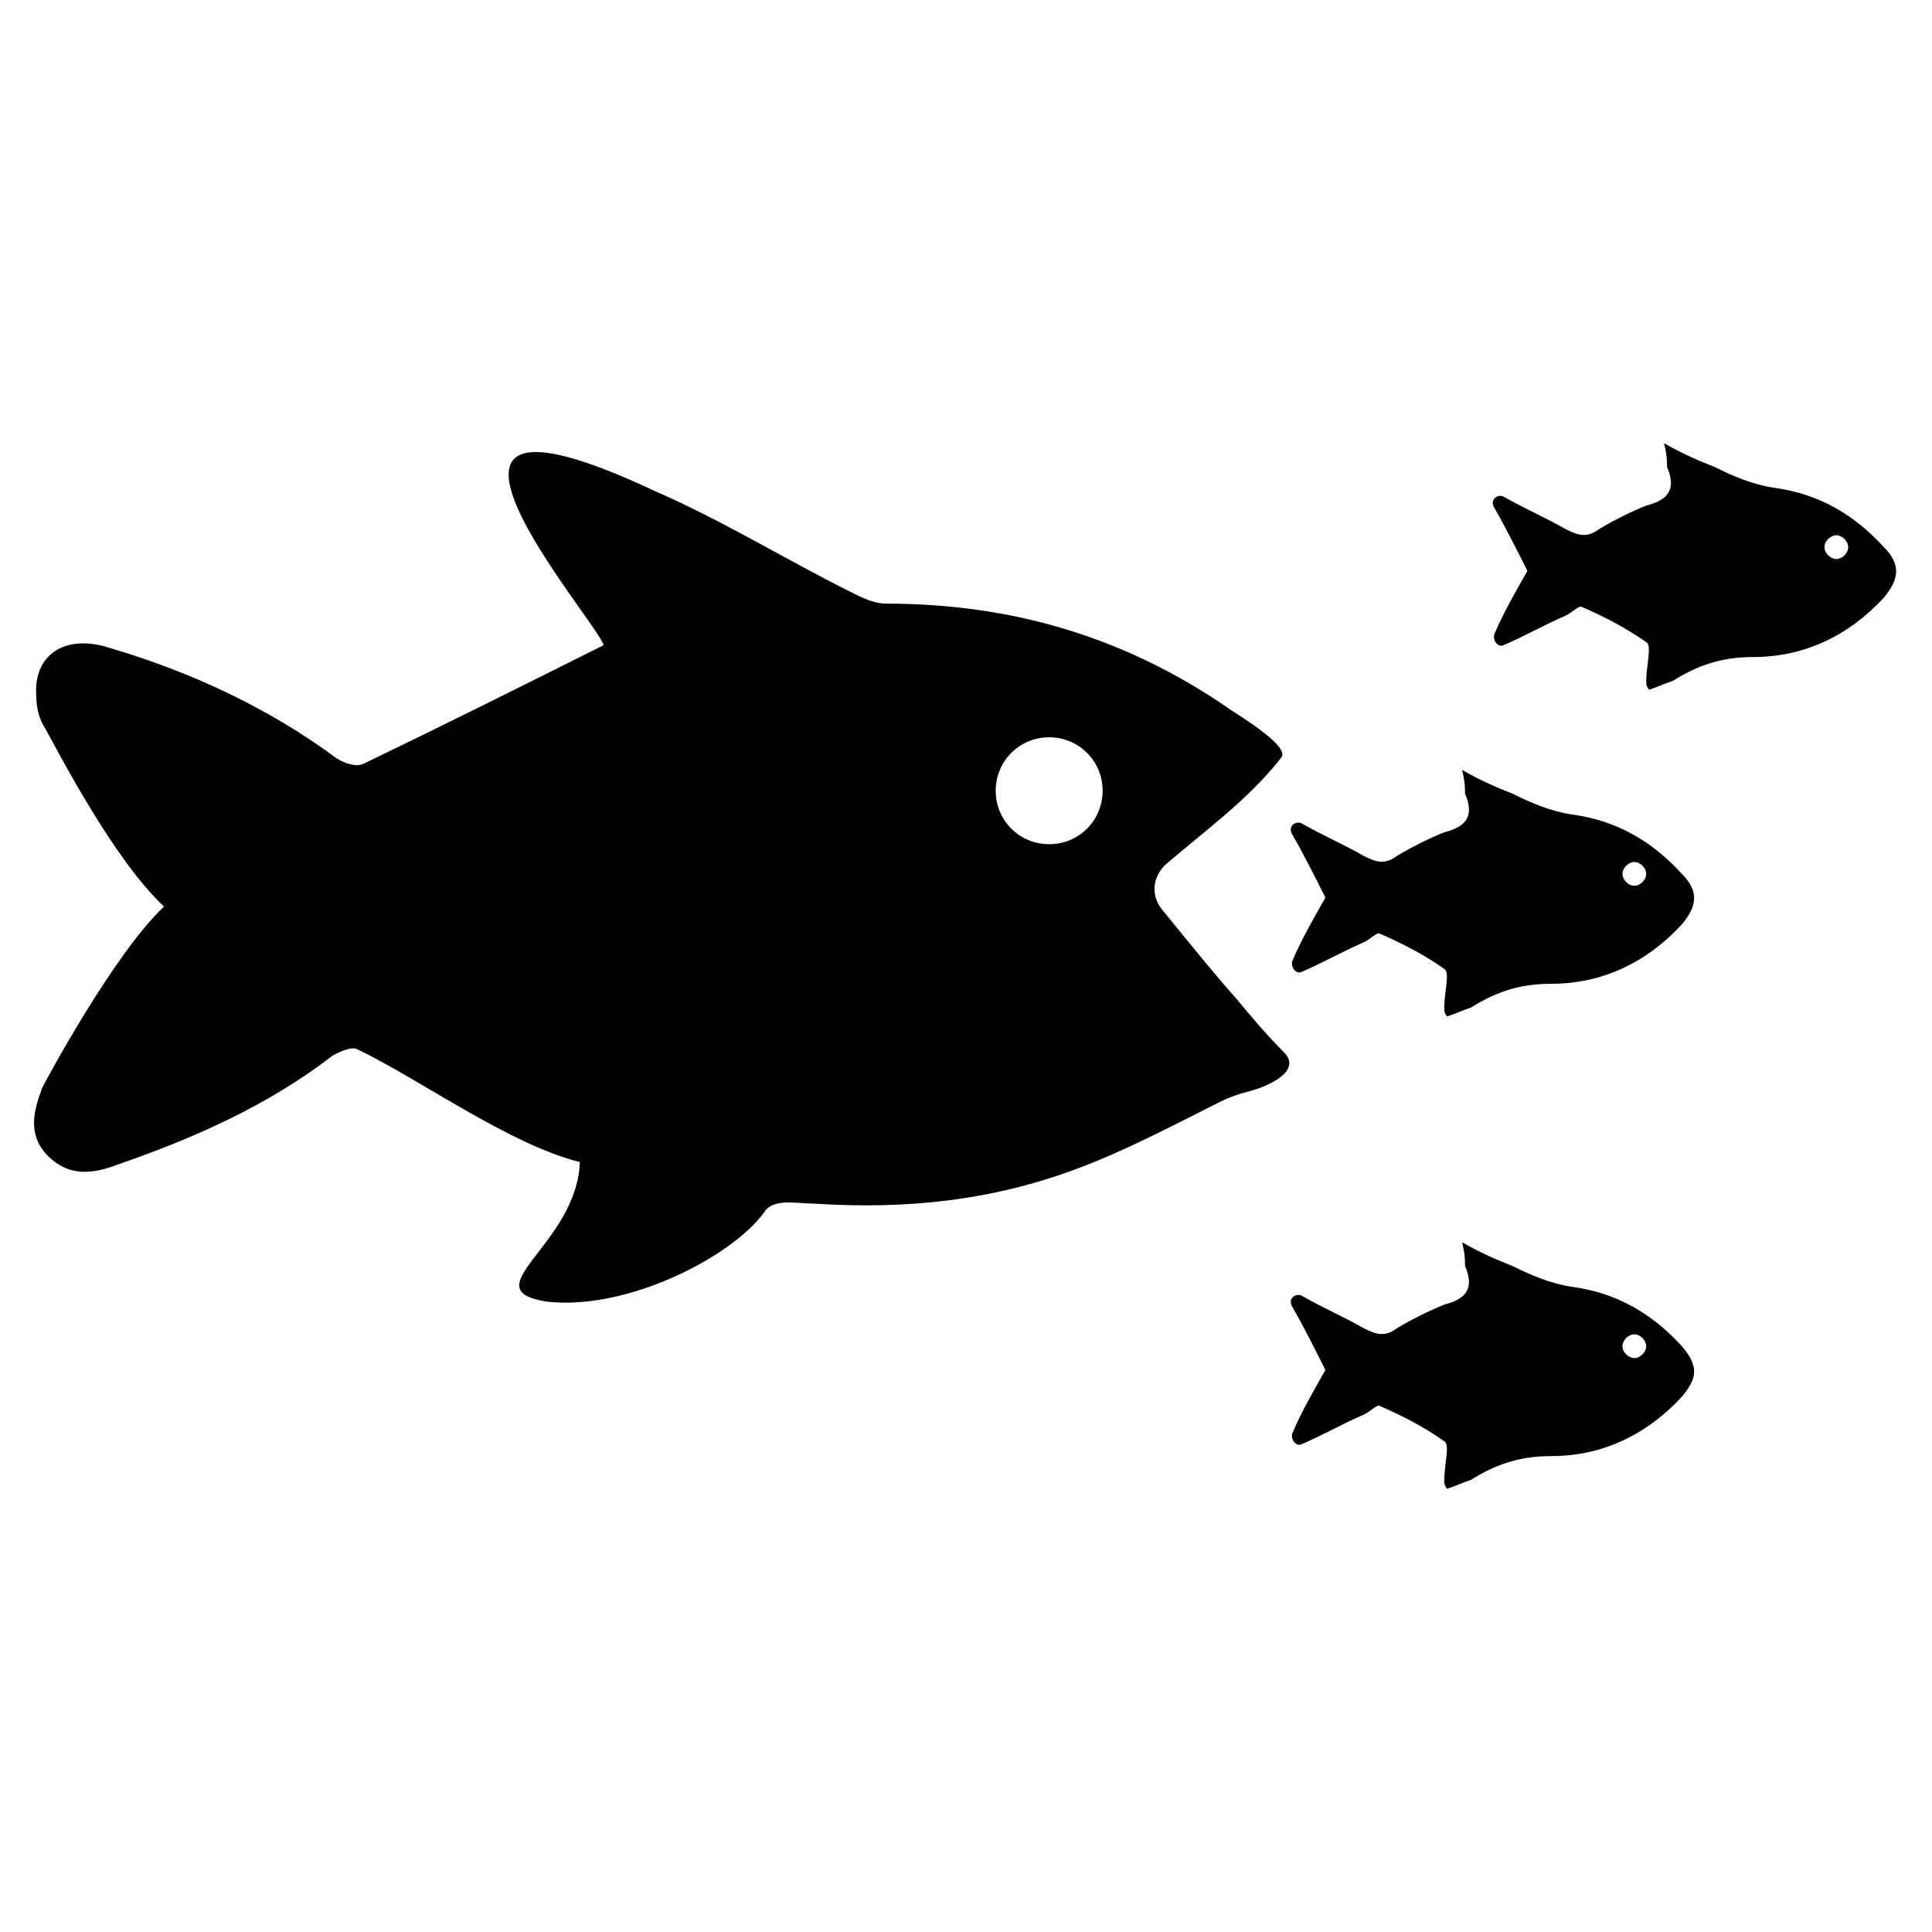 <?xml version="1.0" encoding="UTF-8"?>
<!-- Uploaded to: SVG Repo, www.svgrepo.com, Generator: SVG Repo Mixer Tools -->
<svg fill="#000000" width="800px" height="800px" version="1.1" viewBox="144 144 512 512" xmlns="http://www.w3.org/2000/svg">
 <g>
  <path d="m484.23 422.83c-4.723-4.723-8.66-9.445-12.594-14.168-6.297-7.086-12.594-14.957-19.68-23.617-3.148-3.938-2.363-8.66 0.789-11.809 11.02-9.445 22.043-17.32 30.699-28.34 3.148-3.148-13.383-12.594-14.168-13.383-27.551-18.895-57.465-27.551-90.527-27.551-3.148 0-6.297-1.574-9.445-3.148-17.32-8.66-33.852-18.895-51.957-26.766-77.145-36.211-14.957 34.637-13.383 40.934-22.043 11.02-42.508 21.254-63.762 31.488-1.574 0.789-4.723 0-7.086-1.574-18.105-13.383-38.574-22.828-59.828-29.125-11.809-3.938-20.469 1.574-19.68 12.594 0 3.148 0.789 6.297 2.363 8.66 3.938 7.086 18.105 34.637 31.488 47.23-13.383 12.594-31.488 46.445-32.273 48.02-2.363 6.297-3.938 12.594 1.574 18.105 5.512 5.512 11.809 4.723 18.105 2.363 20.469-7.086 40.148-15.742 57.465-29.125 1.574-0.789 4.723-2.363 6.297-1.574 16.531 7.871 40.148 25.191 59.039 29.914-0.789 22.043-29.125 33.852-8.66 37 21.254 2.363 48.805-11.809 57.465-23.617 2.363-3.938 8.66-2.363 13.383-2.363 24.402 1.574 47.23-0.789 70.062-9.445 12.594-4.723 24.402-11.02 37-17.32 3.148-1.574 5.512-2.363 8.66-3.148 5.504-1.574 13.375-5.512 8.652-10.234zm-62.191-55.105c-7.871 0-14.168-6.297-14.168-14.168 0-7.871 6.297-14.168 14.168-14.168 7.871 0 14.168 6.297 14.168 14.168 0.004 7.871-6.293 14.168-14.168 14.168z"/>
  <path d="m589.71 375.59c-7.871-8.66-17.32-14.168-29.125-15.742-5.512-0.789-11.02-3.148-15.742-5.512-3.938-1.574-7.871-3.148-13.383-6.297 0.789 3.148 0.789 4.723 0.789 6.297 2.363 5.512 0.789 8.66-5.512 10.234-3.938 1.574-8.66 3.938-12.594 6.297-3.148 2.363-5.512 1.574-8.66 0-5.512-3.148-11.02-5.512-16.531-8.66-1.574-0.789-3.938 0.789-2.363 3.148 3.148 5.512 6.297 11.809 8.66 16.531-3.148 5.512-6.297 11.02-8.66 16.531-0.789 1.574 0.789 3.938 2.363 3.148 5.512-2.363 11.02-5.512 16.531-7.871 1.574-0.789 3.148-2.363 3.938-2.363 5.512 2.363 11.809 5.512 17.32 9.445 1.574 0.789 0 6.297 0 10.234 0 0.789 0 1.574 0.789 2.363 2.363-0.789 3.938-1.574 6.297-2.363 6.297-3.938 12.594-6.297 21.254-6.297 13.383 0 25.191-5.512 34.637-15.742 3.926-4.723 4.715-8.656-0.008-13.383zm-12.598 3.148c-1.574 0-3.148-1.574-3.148-3.148s1.574-3.148 3.148-3.148c1.574 0 3.148 1.574 3.148 3.148 0.004 1.574-1.57 3.148-3.148 3.148z"/>
  <path d="m643.24 289c-7.871-8.66-17.32-14.168-29.125-15.742-5.512-0.789-11.02-3.148-15.742-5.512-3.938-1.574-7.871-3.148-13.383-6.297 0.789 3.148 0.789 4.723 0.789 6.297 2.363 5.512 0.789 8.66-5.512 10.234-3.938 1.574-8.66 3.938-12.594 6.297-3.148 2.363-5.512 1.574-8.66 0-5.512-3.148-11.02-5.512-16.531-8.66-1.574-0.789-3.938 0.789-2.363 3.148 3.148 5.512 6.297 11.809 8.66 16.531-3.148 5.512-6.297 11.02-8.66 16.531-0.789 1.574 0.789 3.938 2.363 3.148 5.512-2.363 11.02-5.512 16.531-7.871 1.574-0.789 3.148-2.363 3.938-2.363 5.512 2.363 11.809 5.512 17.32 9.445 1.574 0.789 0 6.297 0 10.234 0 0.789 0 1.574 0.789 2.363 2.363-0.789 3.938-1.574 6.297-2.363 6.297-3.938 12.594-6.297 21.254-6.297 13.383 0 25.191-5.512 34.637-15.742 3.93-4.723 4.719-8.66-0.008-13.383zm-12.594 3.148c-1.574 0-3.148-1.574-3.148-3.148 0-1.574 1.574-3.148 3.148-3.148 1.574 0 3.148 1.574 3.148 3.148 0 1.574-1.574 3.148-3.148 3.148z"/>
  <path d="m589.71 500.76c-7.871-8.66-17.32-14.168-29.125-15.742-5.512-0.789-11.02-3.148-15.742-5.512-3.938-1.574-7.871-3.148-13.383-6.297 0.789 3.148 0.789 4.723 0.789 6.297 2.363 5.512 0.789 8.66-5.512 10.234-3.938 1.574-8.66 3.938-12.594 6.297-3.148 2.363-5.512 1.574-8.66 0-5.512-3.148-11.02-5.512-16.531-8.66-1.574-0.789-3.938 0.789-2.363 3.148 3.148 5.512 6.297 11.809 8.66 16.531-3.148 5.512-6.297 11.02-8.66 16.531-0.789 1.574 0.789 3.938 2.363 3.148 5.512-2.363 11.02-5.512 16.531-7.871 1.574-0.789 3.148-2.363 3.938-2.363 5.512 2.363 11.809 5.512 17.32 9.445 1.574 0.789 0 6.297 0 10.234 0 0.789 0 1.574 0.789 2.363 2.363-0.789 3.938-1.574 6.297-2.363 6.297-3.938 12.594-6.297 21.254-6.297 13.383 0 25.191-5.512 34.637-15.742 3.926-4.727 4.715-7.875-0.008-13.383zm-12.598 3.148c-1.574 0-3.148-1.574-3.148-3.148s1.574-3.148 3.148-3.148c1.574 0 3.148 1.574 3.148 3.148 0.004 1.574-1.57 3.148-3.148 3.148z"/>
 </g>
</svg>
